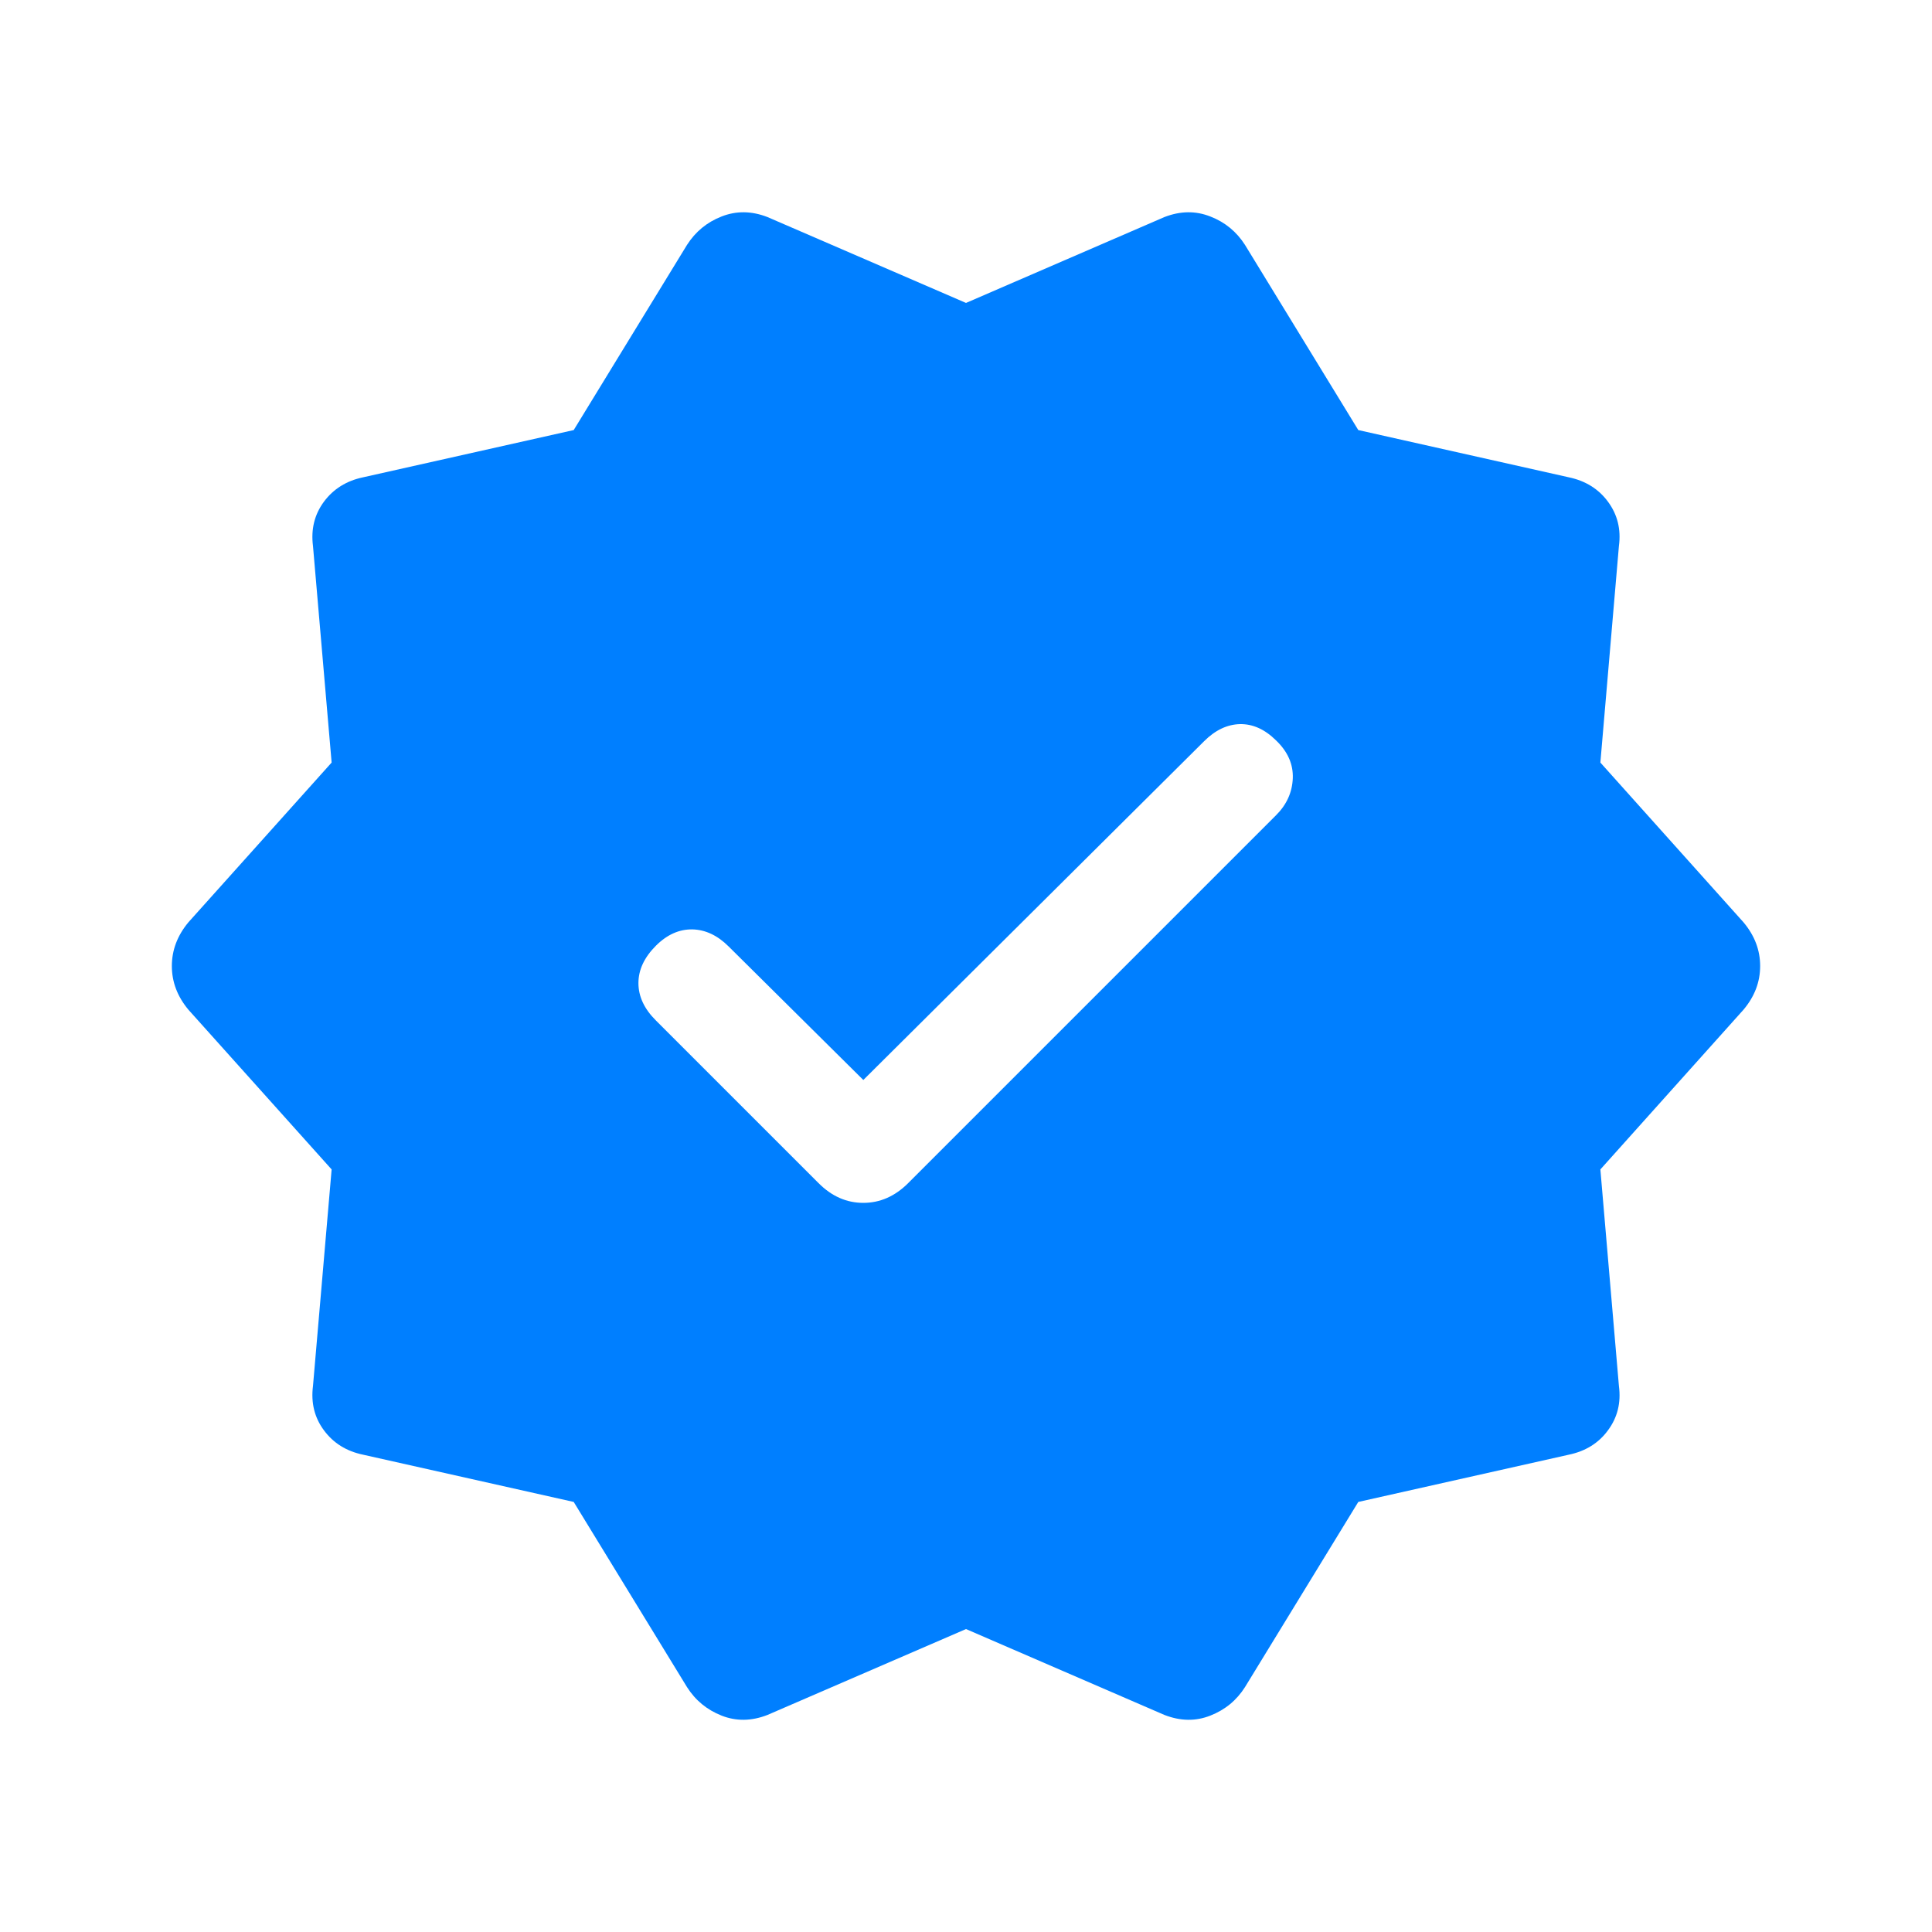<svg width="20" height="20" viewBox="0 0 20 20" fill="none" xmlns="http://www.w3.org/2000/svg">
<mask id="mask0_797_95" style="mask-type:alpha" maskUnits="userSpaceOnUse" x="0" y="0" width="20" height="20">
<rect width="20" height="20" fill="#D9D9D9"/>
</mask>
<g mask="url(#mask0_797_95)">
<path d="M8.937 11.18L7.543 9.798C7.428 9.683 7.302 9.624 7.167 9.621C7.031 9.619 6.905 9.675 6.79 9.79C6.669 9.911 6.609 10.04 6.609 10.177C6.609 10.315 6.669 10.444 6.79 10.564L8.473 12.247C8.609 12.384 8.764 12.452 8.937 12.452C9.11 12.452 9.265 12.384 9.402 12.247L13.21 8.439C13.32 8.329 13.377 8.202 13.383 8.056C13.388 7.911 13.331 7.781 13.21 7.665C13.094 7.55 12.97 7.494 12.837 7.496C12.704 7.499 12.58 7.558 12.465 7.673L8.937 11.18ZM7.112 17.465L5.939 15.548L3.759 15.059C3.586 15.023 3.451 14.939 3.353 14.806C3.255 14.674 3.218 14.521 3.24 14.348L3.433 12.106L1.95 10.452C1.836 10.315 1.779 10.165 1.779 10C1.779 9.836 1.836 9.685 1.95 9.548L3.433 7.894L3.24 5.652C3.218 5.479 3.255 5.327 3.353 5.194C3.451 5.062 3.586 4.977 3.759 4.941L5.939 4.452L7.112 2.535C7.199 2.399 7.318 2.3 7.47 2.241C7.622 2.181 7.781 2.183 7.945 2.247L10 3.136L12.054 2.247C12.219 2.183 12.377 2.181 12.529 2.241C12.682 2.3 12.801 2.399 12.888 2.535L14.061 4.452L16.24 4.941C16.413 4.977 16.549 5.062 16.646 5.194C16.744 5.327 16.782 5.479 16.759 5.652L16.567 7.894L18.049 9.548C18.164 9.685 18.221 9.836 18.221 10C18.221 10.165 18.164 10.315 18.049 10.452L16.567 12.106L16.759 14.348C16.782 14.521 16.744 14.674 16.646 14.806C16.549 14.939 16.413 15.023 16.24 15.059L14.061 15.548L12.888 17.465C12.801 17.602 12.682 17.7 12.529 17.76C12.377 17.82 12.219 17.817 12.054 17.753L10 16.864L7.945 17.753C7.781 17.817 7.622 17.82 7.47 17.76C7.318 17.7 7.199 17.602 7.112 17.465Z" fill="#007FFF"/>
</g>
</svg>
